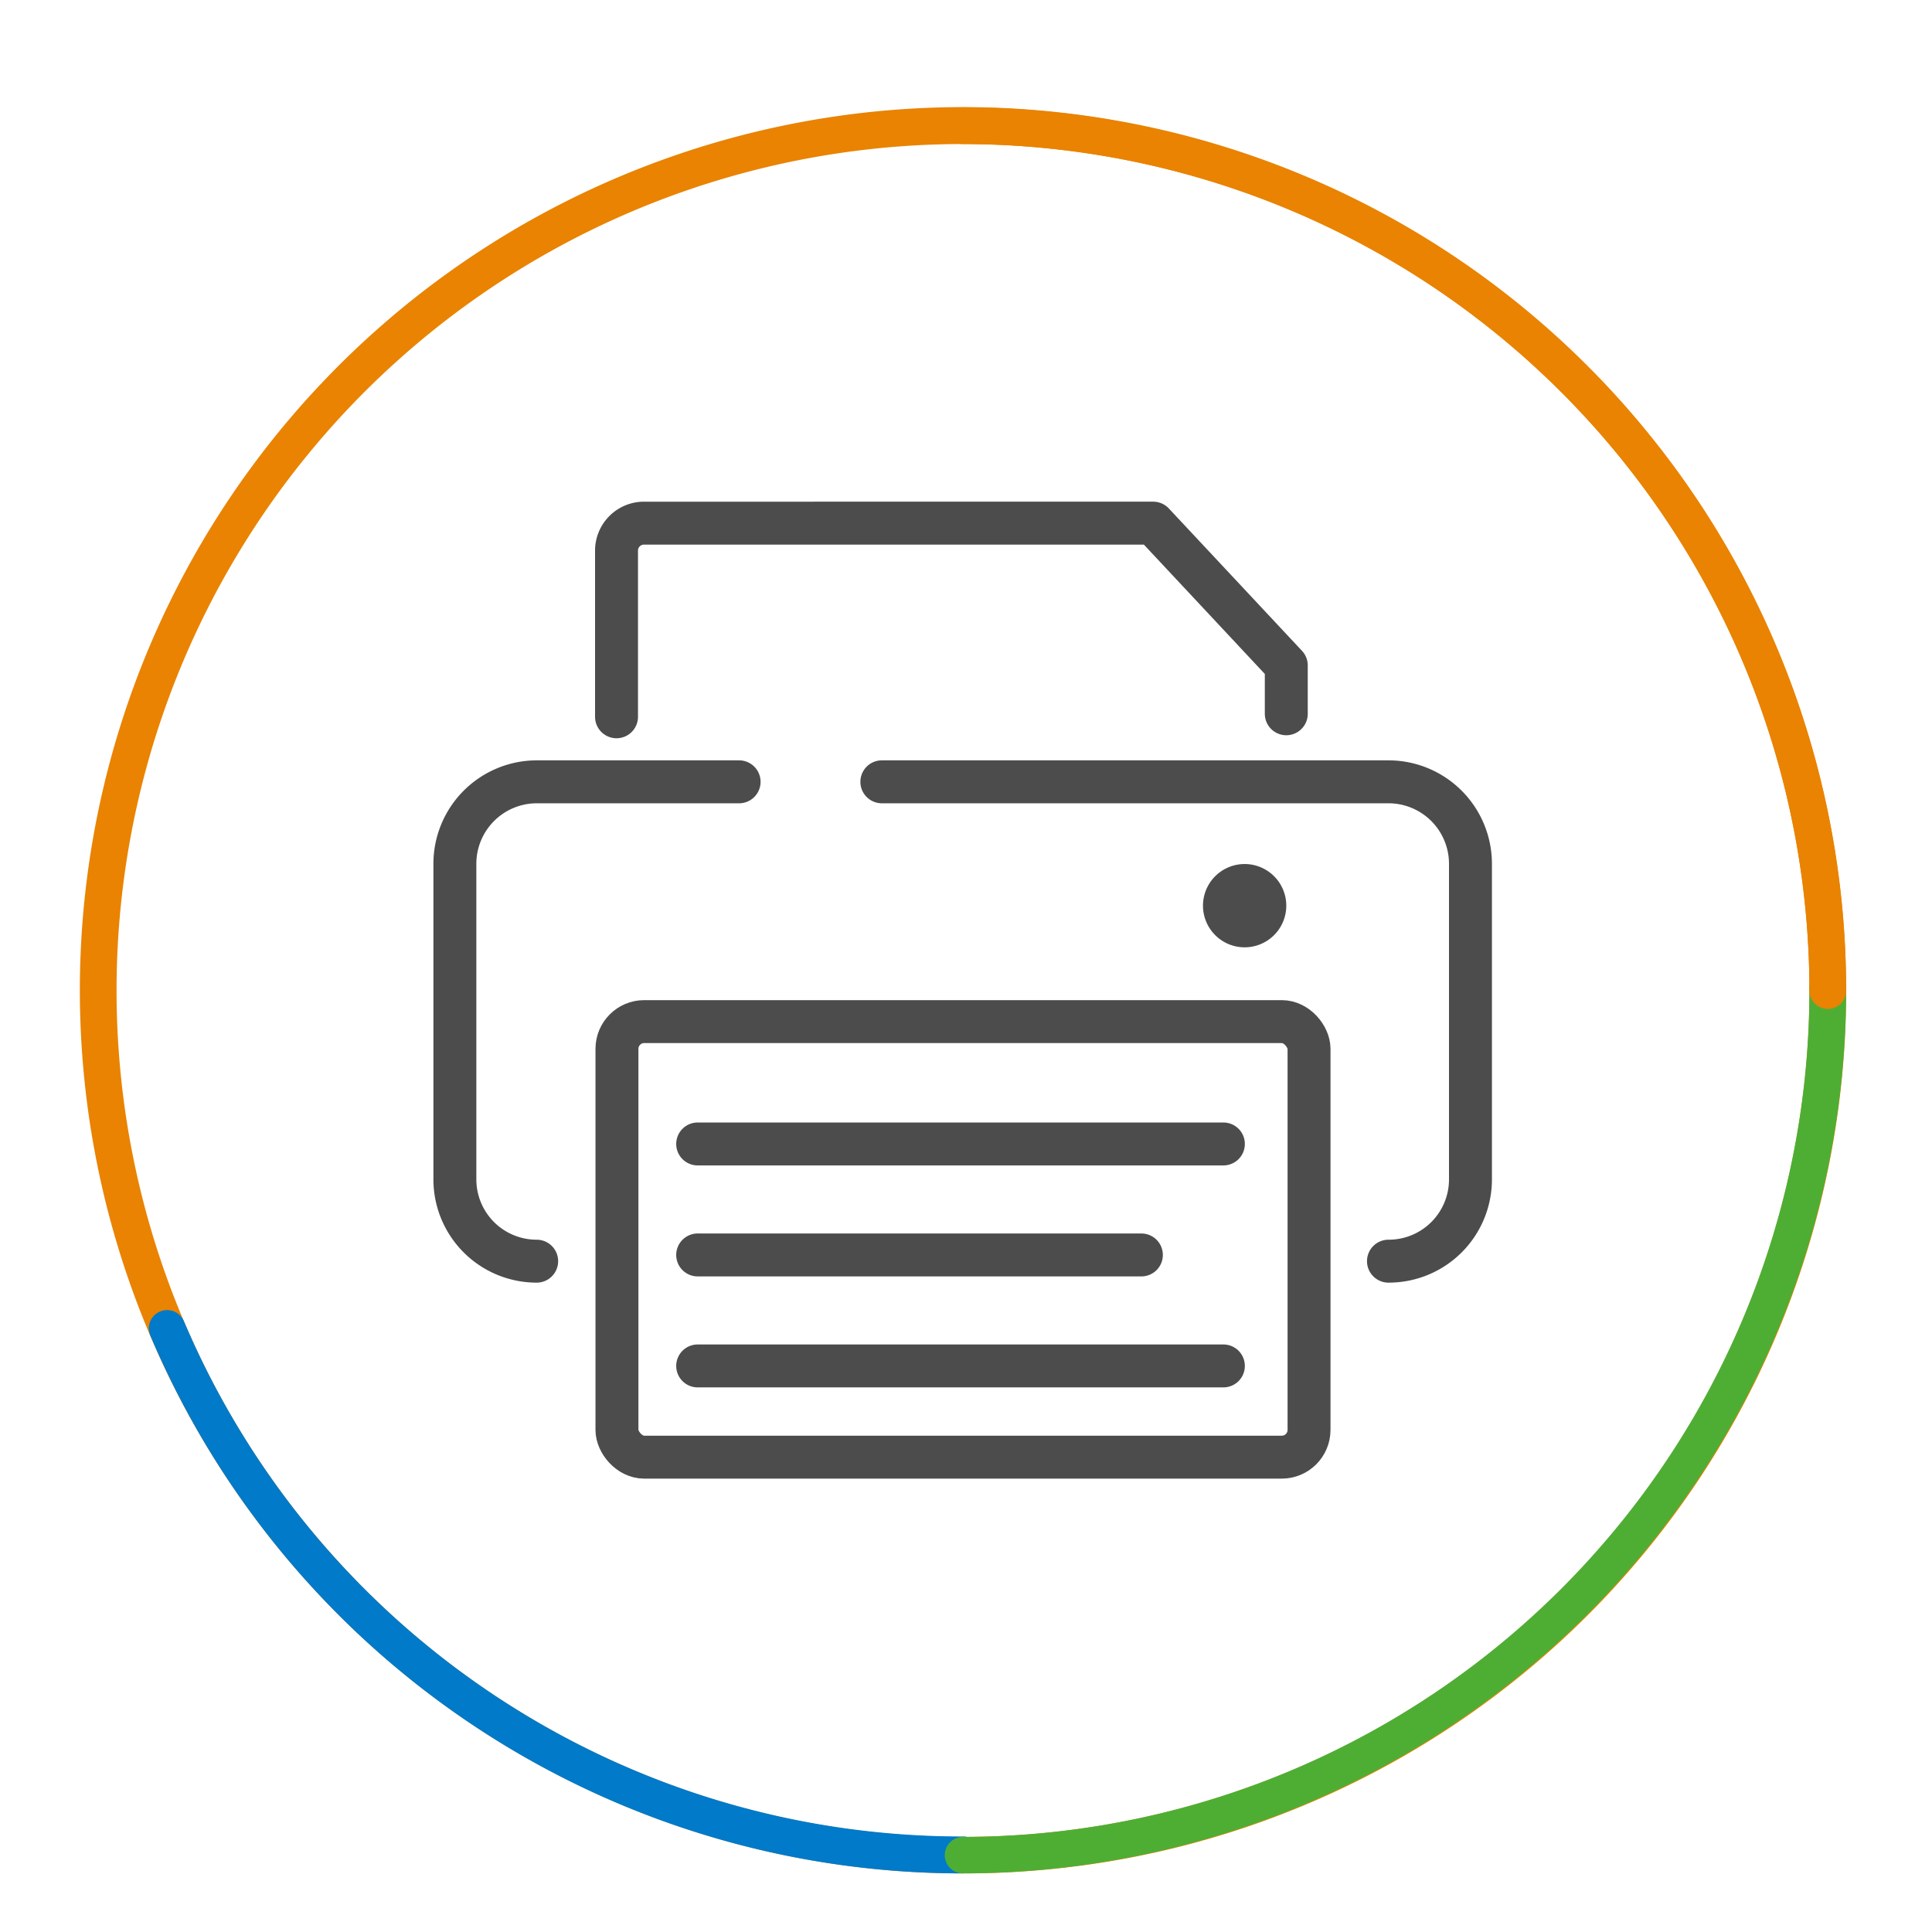<svg xmlns="http://www.w3.org/2000/svg" width="90" height="90" viewBox="0 0 90 90">
  <defs>
    <style>
      .cls-1, .cls-2 {
        fill: none;
      }

      .cls-2 {
        stroke: #4c4c4c;
        stroke-linecap: round;
        stroke-linejoin: round;
        stroke-width: 2px;
      }

      .cls-3 {
        fill: #4c4c4c;
      }

      .cls-4 {
        fill: #e98301;
      }

      .cls-5 {
        fill: #007ac9;
      }

      .cls-6 {
        fill: #4eae34;
      }
    </style>
  </defs>
  <g id="Layer_12" data-name="Layer 12">
    <rect class="cls-1" width="90" height="90"/>
  </g>
  <g id="printer">
    <g>
      <path class="cls-2" d="M41.08,36.42h23.6a3.82,3.82,0,0,1,3.82,3.81V54.94a3.81,3.81,0,0,1-3.82,3.81"/>
      <path class="cls-2" d="M25,58.75a3.81,3.81,0,0,1-3.81-3.81V40.23A3.82,3.82,0,0,1,25,36.42h9.43"/>
      <rect class="cls-2" x="28.74" y="47.59" width="32.24" height="20.29" rx="1.27"/>
      <path class="cls-2" d="M59.92,33.25V31l-6.2-6.63H30a1.28,1.28,0,0,0-1.28,1.28v7.74"/>
      <line class="cls-2" x1="32.5" y1="63.63" x2="56.99" y2="63.63"/>
      <line class="cls-2" x1="32.5" y1="58.46" x2="53.17" y2="58.46"/>
      <line class="cls-2" x1="32.5" y1="53.29" x2="56.99" y2="53.29"/>
      <path class="cls-3" d="M59.92,42.19A1.94,1.94,0,1,1,58,40.25,1.94,1.94,0,0,1,59.92,42.19Z"/>
    </g>
    <g>
      <path class="cls-4" d="M44.86,87.27A41.14,41.14,0,1,1,86,46.14,41.08,41.08,0,0,1,44.86,87.27Zm0-80.56A39.43,39.43,0,1,0,84.29,46.14,39.47,39.47,0,0,0,44.86,6.71Z"/>
      <path class="cls-5" d="M44.86,87.27A41.08,41.08,0,0,1,7,62.21a.85.85,0,0,1,1.57-.66,39.38,39.38,0,0,0,36.3,24,.85.85,0,1,1,0,1.7Z"/>
      <path class="cls-6" d="M44.86,87.27a.85.85,0,0,1,0-1.7A39.47,39.47,0,0,0,84.29,46.14a.86.86,0,1,1,1.71,0A41.18,41.18,0,0,1,44.86,87.27Z"/>
      <path class="cls-4" d="M85.15,47a.86.86,0,0,1-.86-.85A39.46,39.46,0,0,0,44.86,6.71.86.86,0,0,1,44,5.85.85.85,0,0,1,44.86,5,41.18,41.18,0,0,1,86,46.14.85.85,0,0,1,85.15,47Z"/>
    </g>
  </g>
</svg>

